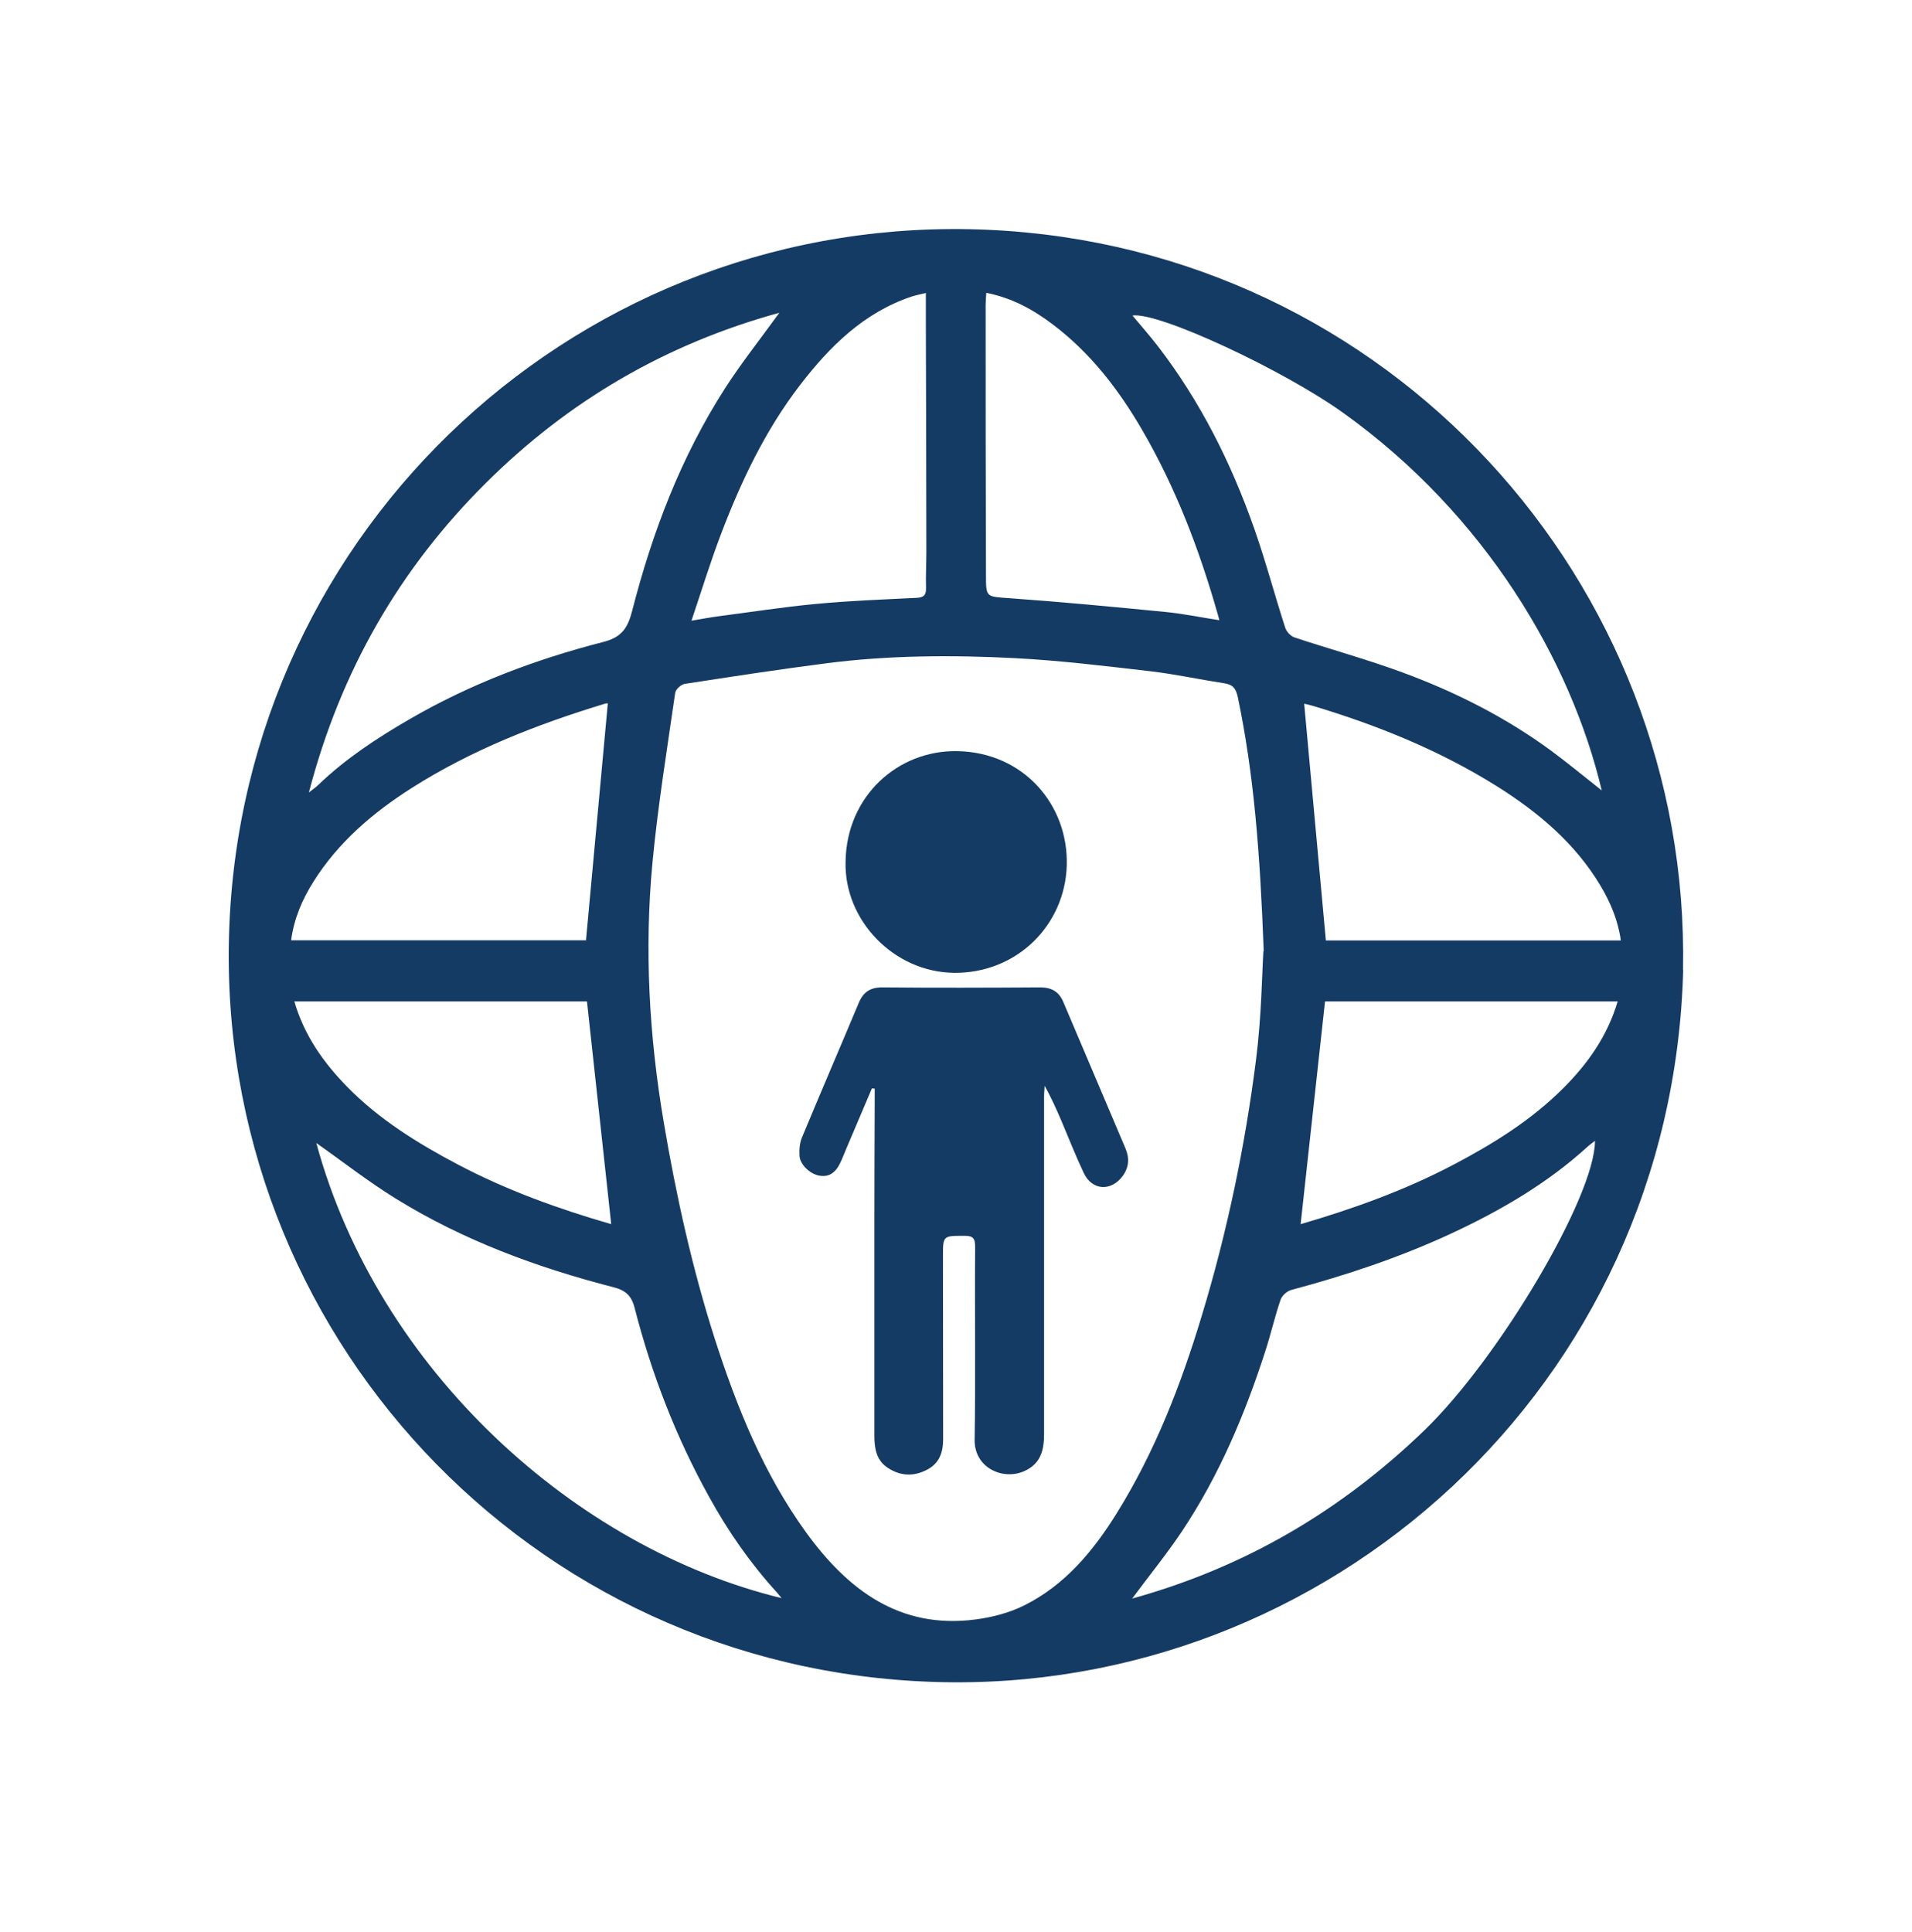 <?xml version="1.0" encoding="UTF-8"?>
<svg id="Layer_1" data-name="Layer 1" xmlns="http://www.w3.org/2000/svg" viewBox="0 0 112.9 114.07">
  <defs>
    <style>
      .cls-1 {
        fill: #143b64;
        stroke-width: 0px;
      }
    </style>
  </defs>
  <path class="cls-1" d="M99.39,57.27c-.65,24.63-21.07,42.77-44.21,42.04-23.96-.75-42.44-20.71-41.65-44.32.8-23.9,20.92-42.51,44.85-41.42,23.65,1.08,41.45,20.84,41,43.7ZM74.62,56.16c-.22-5.87-.58-10.46-1.53-15-.12-.55-.32-.75-.83-.82-1.43-.22-2.85-.53-4.28-.7-2.68-.31-5.36-.64-8.06-.78-3.7-.19-7.42-.17-11.1.3-2.8.36-5.6.79-8.39,1.22-.21.03-.53.32-.56.52-.48,3.33-1.02,6.65-1.34,10-.49,5.16-.2,10.3.67,15.41.73,4.3,1.67,8.56,3,12.72,1.3,4.04,2.88,7.97,5.39,11.44,2.46,3.39,5.52,5.74,10.02,5.15,1-.13,2.02-.4,2.91-.85,2.38-1.2,4.04-3.2,5.42-5.42,2.25-3.62,3.78-7.55,5.01-11.62,1.51-4.97,2.57-10.05,3.22-15.19.32-2.52.35-5.07.43-6.37ZM94.58,46.67c-1.81-7.62-6.84-16.27-15.29-22.31-3.51-2.51-10.85-5.95-12.42-5.73.51.61,1.02,1.19,1.5,1.81,2.51,3.26,4.33,6.9,5.69,10.77.68,1.93,1.2,3.91,1.83,5.85.07.23.31.49.53.57,2.13.71,4.3,1.3,6.41,2.08,3.12,1.15,6.09,2.65,8.78,4.63,1,.74,1.95,1.53,2.98,2.34ZM46.01,18.47c-6.7,1.84-12.44,5.2-17.3,10.03-5.12,5.08-8.6,11.12-10.47,18.29.28-.22.43-.32.55-.44,1.6-1.54,3.44-2.75,5.35-3.86,3.61-2.1,7.48-3.56,11.5-4.59,1.13-.29,1.44-.89,1.69-1.84,1.19-4.64,2.88-9.08,5.48-13.13.96-1.49,2.07-2.89,3.2-4.45ZM18.68,67.5c3.66,13.43,15.34,23.92,27.47,26.86-.12-.14-.19-.24-.28-.34-1.57-1.72-2.89-3.62-4.01-5.66-1.95-3.52-3.39-7.25-4.39-11.15-.19-.73-.55-1.03-1.26-1.21-4.5-1.16-8.84-2.76-12.81-5.21-1.64-1.01-3.17-2.21-4.72-3.3ZM66.84,94.39c6.69-1.85,12.37-5.21,17.27-9.94,4.4-4.25,10.08-13.82,10.07-17.09-.15.12-.3.22-.43.34-2.38,2.17-5.13,3.77-8.03,5.12-3.05,1.42-6.24,2.48-9.49,3.35-.24.07-.53.33-.61.56-.34.99-.57,2.01-.89,3-1.21,3.76-2.74,7.39-4.94,10.69-.89,1.33-1.9,2.57-2.94,3.97ZM95.71,55.54c-.17-1.21-.61-2.24-1.19-3.22-1.51-2.54-3.71-4.38-6.17-5.92-3.38-2.11-7.04-3.59-10.85-4.73-.2-.06-.4-.1-.49-.12.43,4.67.85,9.3,1.28,13.98h17.43ZM34.6,55.54c.43-4.71.86-9.34,1.29-14,.03,0-.06-.02-.14,0-4.02,1.22-7.91,2.74-11.46,5-2.29,1.46-4.34,3.21-5.8,5.55-.65,1.04-1.13,2.15-1.3,3.43h17.4ZM58.24,17.29c-.02.28-.04.5-.04.72,0,5.31,0,10.63.02,15.94,0,1.34.01,1.27,1.38,1.37,3.07.22,6.13.51,9.19.81,1.05.1,2.1.32,3.21.49-.05-.18-.07-.28-.1-.37-1.08-3.8-2.48-7.47-4.48-10.9-1.38-2.37-3.04-4.52-5.25-6.19-1.16-.88-2.41-1.57-3.93-1.87ZM40.82,36.65c.67-.11,1.12-.2,1.59-.26,1.92-.25,3.84-.55,5.76-.73,1.98-.19,3.96-.26,5.95-.36.44-.02.57-.17.56-.6-.02-.71.02-1.43.02-2.14,0-4.47-.02-8.93-.03-13.4,0-.6,0-1.19,0-1.86-.33.08-.59.13-.84.21-2.83.95-4.84,2.95-6.6,5.24-2.05,2.67-3.48,5.69-4.67,8.82-.62,1.63-1.13,3.3-1.73,5.08ZM36.09,72.27c-.48-4.4-.95-8.75-1.43-13.14h-17.28c.58,2,1.72,3.61,3.12,5.04,1.89,1.93,4.17,3.34,6.54,4.59,2.9,1.53,5.97,2.63,9.05,3.52ZM95.51,59.13h-17.27c-.48,4.41-.96,8.78-1.44,13.15,3.09-.9,6.16-2,9.06-3.53,2.34-1.23,4.57-2.62,6.45-4.5,1.45-1.45,2.61-3.09,3.21-5.12Z"/>
  <path class="cls-1" d="M51.49,64.25c-.5,1.18-1,2.35-1.5,3.53-.13.3-.24.61-.39.91-.3.61-.71.83-1.25.72-.54-.11-1.12-.66-1.14-1.18-.02-.36.01-.75.15-1.08,1.1-2.65,2.24-5.29,3.35-7.94.27-.64.68-.91,1.38-.91,3.11.03,6.23.02,9.34,0,.68,0,1.11.27,1.36.87,1.22,2.87,2.44,5.75,3.66,8.62.25.58.22,1.13-.16,1.65-.68.92-1.8.86-2.29-.17-.48-1.01-.89-2.06-1.33-3.1-.3-.69-.6-1.38-.99-2.06,0,.2-.03.4-.03.6,0,6.66,0,13.31,0,19.97,0,.93-.19,1.73-1.14,2.17-1.28.59-2.98-.18-2.96-1.83.06-3.79,0-7.59.03-11.39,0-.51-.12-.67-.64-.66-1.27,0-1.26-.02-1.26,1.26.01,3.58,0,7.16.01,10.74,0,.79-.22,1.45-.99,1.83-.78.39-1.53.35-2.26-.12-.72-.46-.81-1.2-.81-1.95,0-4.03,0-8.05,0-12.08,0-2.59.01-5.18.02-7.76,0-.2,0-.41,0-.61l-.17-.02Z"/>
  <path class="cls-1" d="M49.93,50.86c.06-3.86,3.09-6.57,6.59-6.51,3.92.07,6.57,3.17,6.47,6.74-.1,3.54-2.95,6.38-6.64,6.35-3.58-.03-6.52-3.12-6.42-6.57Z"/>
</svg>